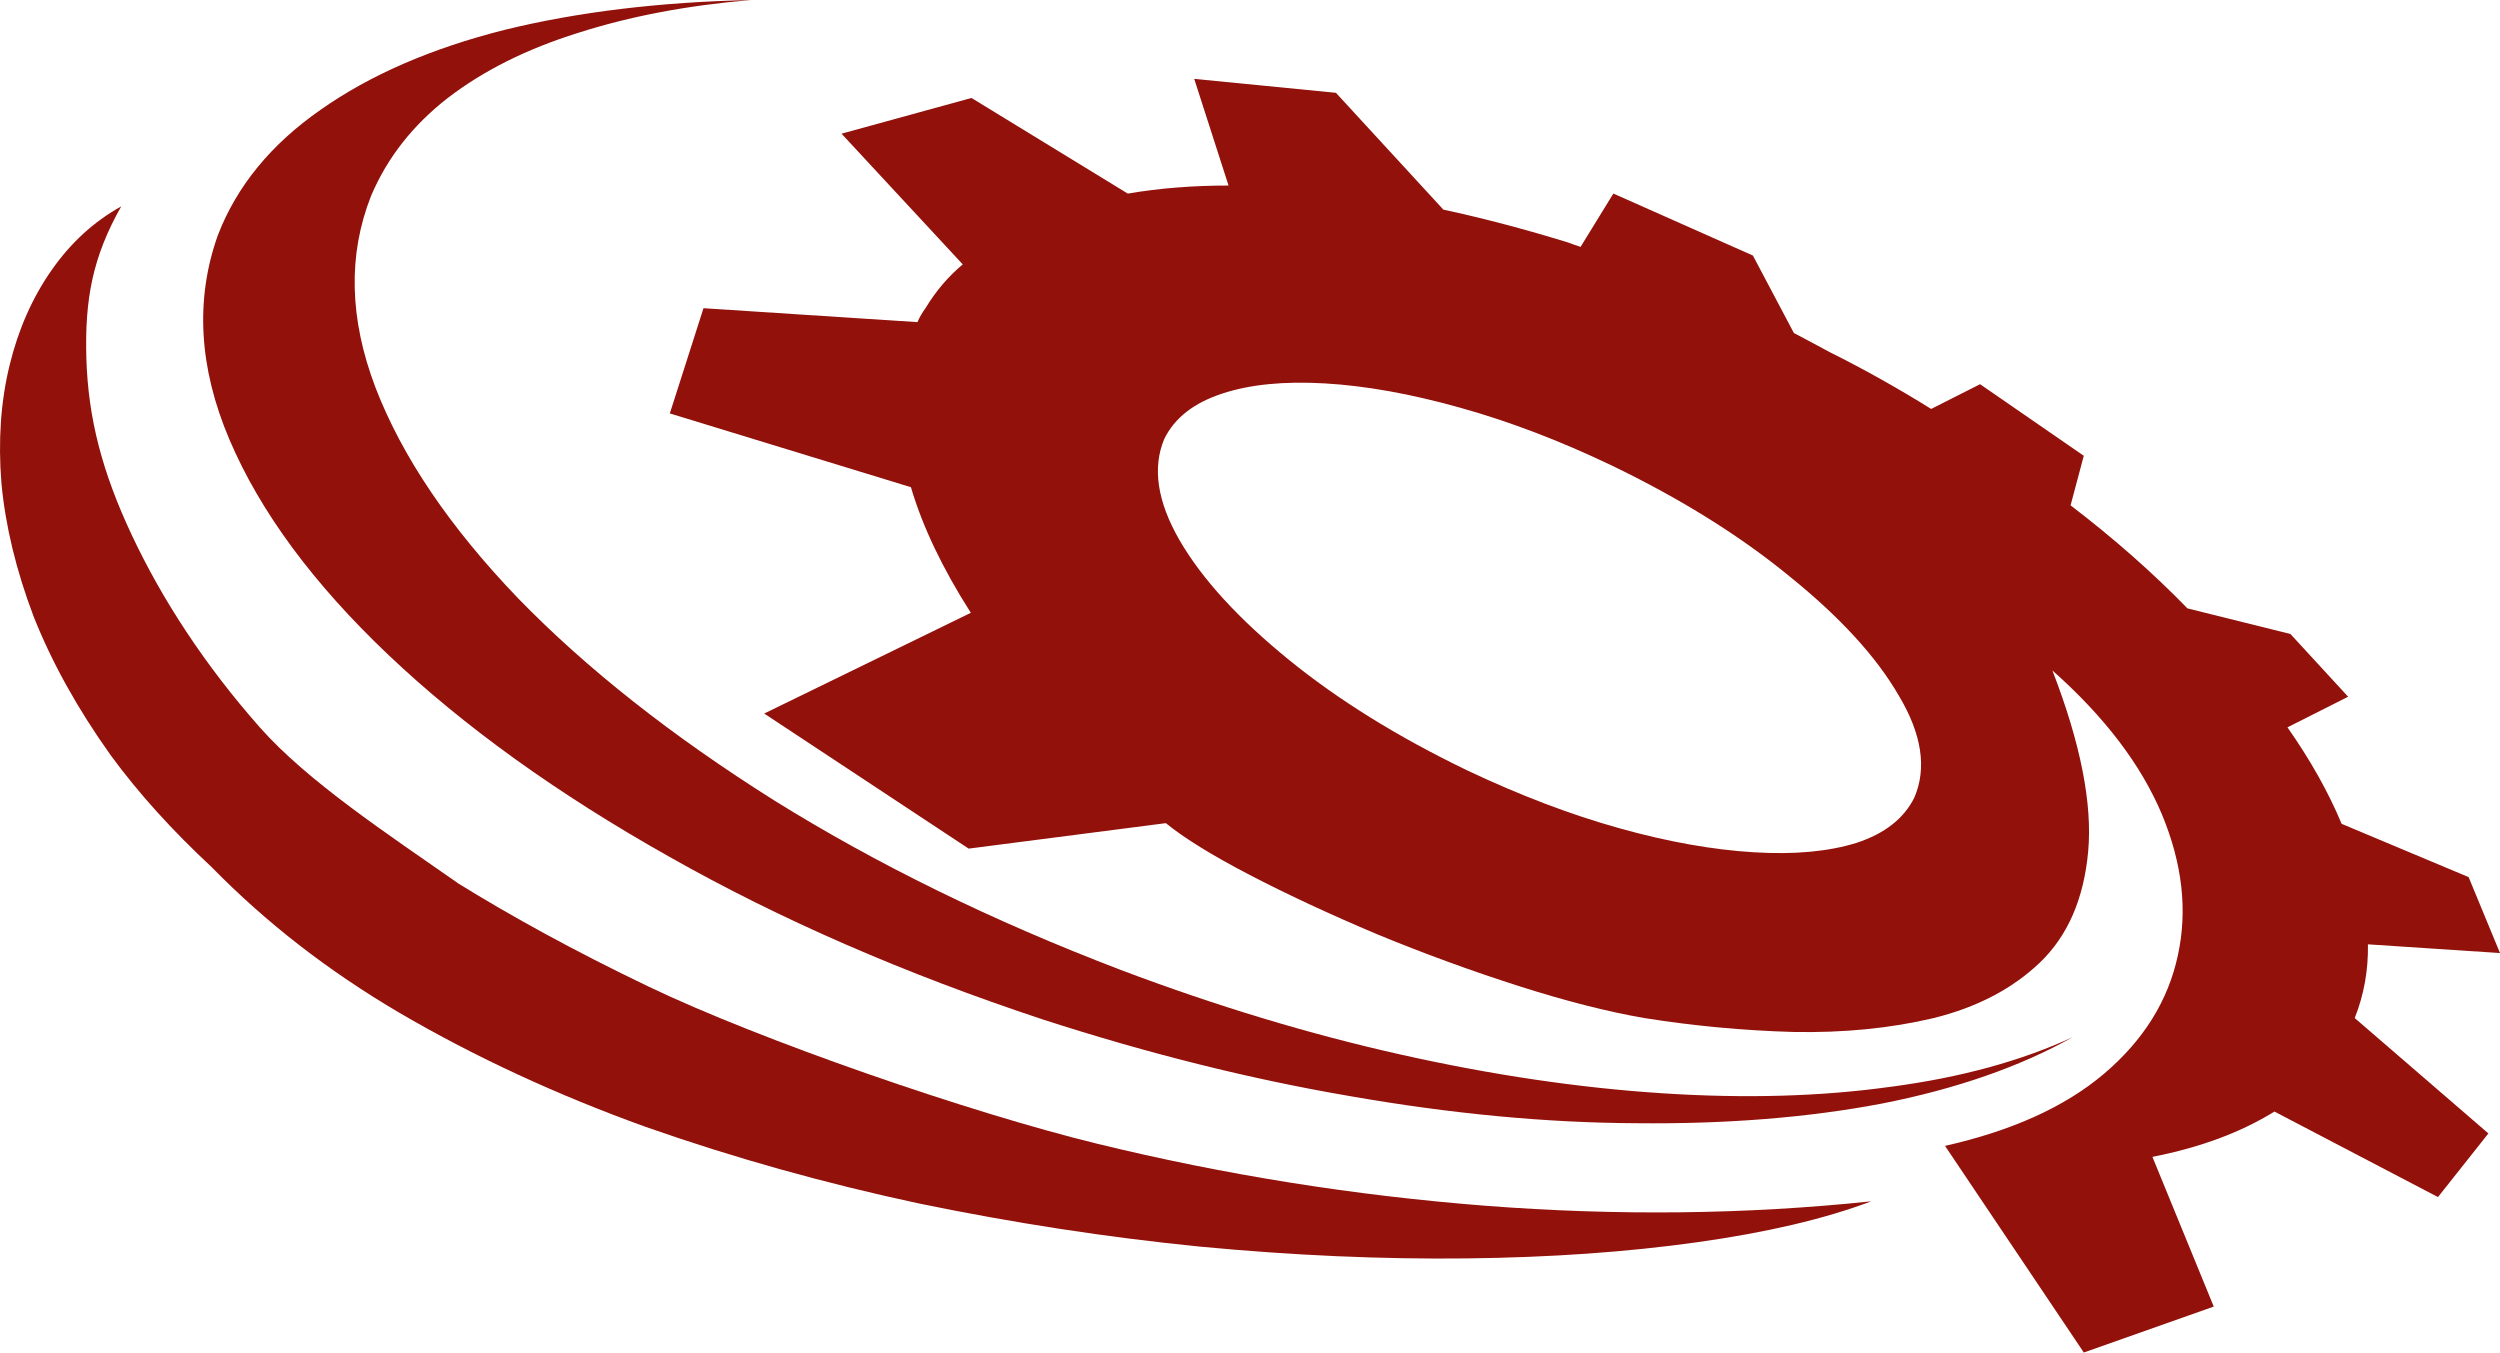 <svg xmlns="http://www.w3.org/2000/svg" id="Ebene_2" data-name="Ebene 2" viewBox="0 0 75.363 40.772"><defs><style>      .cls-1 {        fill: #92110b;        fill-rule: evenodd;      }    </style></defs><g id="Ebene_1-2" data-name="Ebene 1"><g><path class="cls-1" d="M57.003,32.76c-2.085.292-4.381.361-6.889.197-2.496-.161-5.126-.548-7.885-1.166-2.758-.617-5.576-1.468-8.452-2.555-3.875-1.48-7.353-3.185-10.437-5.106-3.08-1.938-5.658-3.97-7.726-6.098-2.055-2.141-3.487-4.255-4.292-6.341-.795-2.085-.837-4.012-.135-5.789.487-1.147,1.258-2.129,2.312-2.949,1.074-.825,2.381-1.478,3.922-1.96,1.556-.499,3.293-.831,5.218-.992-2.746.059-5.228.358-7.442.903-2.203.558-4.046,1.359-5.526,2.401-1.497,1.041-2.532,2.302-3.104,3.786-.689,1.937-.574,3.993.351,6.164.926,2.174,2.525,4.338,4.798,6.495,2.276,2.158,5.094,4.184,8.456,6.075,3.346,1.895,7.103,3.53,11.27,4.909,3.173,1.027,6.262,1.799,9.271,2.312,3.024.529,5.89.801,8.607.814,2.703.029,5.175-.167,7.418-.594,2.233-.44,4.148-1.106,5.747-2.002-1.554.719-3.382,1.218-5.481,1.497Z"></path><path class="cls-1" d="M44.784,36.348c-3.964-.309-7.868-.932-11.713-1.871-3.843-.939-10.136-3.114-13.526-4.739-2.249-1.078-4.135-2.12-5.72-3.1-2.156-1.506-4.543-3.078-5.986-4.704-1.678-1.898-2.955-3.872-3.858-5.787-.903-1.916-1.321-3.536-1.377-5.331-.053-1.794.187-3.07,1.051-4.595-.831.462-1.531,1.106-2.105,1.931-.573.82-.996,1.772-1.261,2.859C.022,12.106-.06,13.294.044,14.576c.121,1.287.445,2.621.968,4.004.55,1.387,1.324,2.785,2.331,4.195.836,1.142,1.855,2.264,3.043,3.37,1.62,1.655,3.5,3.121,5.663,4.391,2.289,1.337,4.761,2.479,7.418,3.435,2.673.939,5.425,1.707,8.255,2.312,2.834.584,5.652,1.018,8.456,1.297,2.801.266,5.481.384,8.036.355,2.538-.029,4.85-.193,6.935-.486,2.098-.293,3.852-.703,5.26-1.235-3.786.398-7.661.44-11.625.134Z"></path><path class="cls-1" d="M71.38,28.467l3.983.263-.946-2.289-3.828-1.606c-.398-.956-.943-1.924-1.633-2.909l1.829-.923-1.74-1.891-3.104-.772c-1.041-1.07-2.216-2.108-3.523-3.106l.398-1.494-3.126-2.158-1.475.746c-.985-.614-2.007-1.189-3.061-1.714-.381-.207-.742-.398-1.077-.575l-1.235-2.335-4.207-1.869-.988,1.607c-.135-.043-.256-.086-.378-.132-1.274-.393-2.528-.725-3.759-.991l-3.238-3.521-4.272-.42,1.035,3.215c-1.084,0-2.099.082-3.038.243l-4.712-2.883-3.917,1.077,3.654,3.94c-.44.368-.814.808-1.123,1.321-.088.118-.171.256-.243.42l-6.449-.42-1.015,3.172,7.268,2.224c.351,1.189.952,2.45,1.806,3.786l-6.229,3.037,6.164,4.072,5.944-.768c.558.456,1.402.975,2.531,1.563,1.13.588,2.408,1.182,3.829,1.783,1.425.588,2.847,1.106,4.272,1.563,1.422.454,2.693.778,3.806.969,1.471.233,2.959.374,4.473.417,1.51.029,2.919-.108,4.226-.417,1.307-.322,2.377-.88,3.211-1.675.841-.808,1.324-1.922,1.455-3.347.131-1.438-.227-3.258-1.078-5.458,1.57,1.392,2.67,2.837,3.3,4.334.618,1.485.778,2.899.483,4.25-.292,1.366-1.031,2.555-2.219,3.566-1.176.999-2.775,1.724-4.801,2.181l4.184,6.229,3.917-1.385-1.849-4.513c1.438-.282,2.663-.736,3.678-1.366l4.93,2.578,1.52-1.918-4.029-3.478c.279-.706.411-1.445.398-2.224ZM57.709,24.041c-.312.63-.889,1.087-1.74,1.366-.837.262-1.872.361-3.103.285-1.235-.075-2.585-.314-4.053-.725-1.468-.41-2.994-.991-4.577-1.74-2.098-1.011-3.898-2.128-5.395-3.347-1.511-1.231-2.604-2.426-3.28-3.589-.677-1.173-.828-2.193-.463-3.061.309-.63.889-1.084,1.74-1.363.837-.279,1.872-.381,3.104-.309,1.234.072,2.584.315,4.052.726,1.481.411,3.008.992,4.577,1.741,2.098,1.011,3.898,2.134,5.395,3.366,1.511,1.221,2.604,2.416,3.28,3.589.69,1.159.841,2.181.463,3.061Z"></path></g></g></svg>